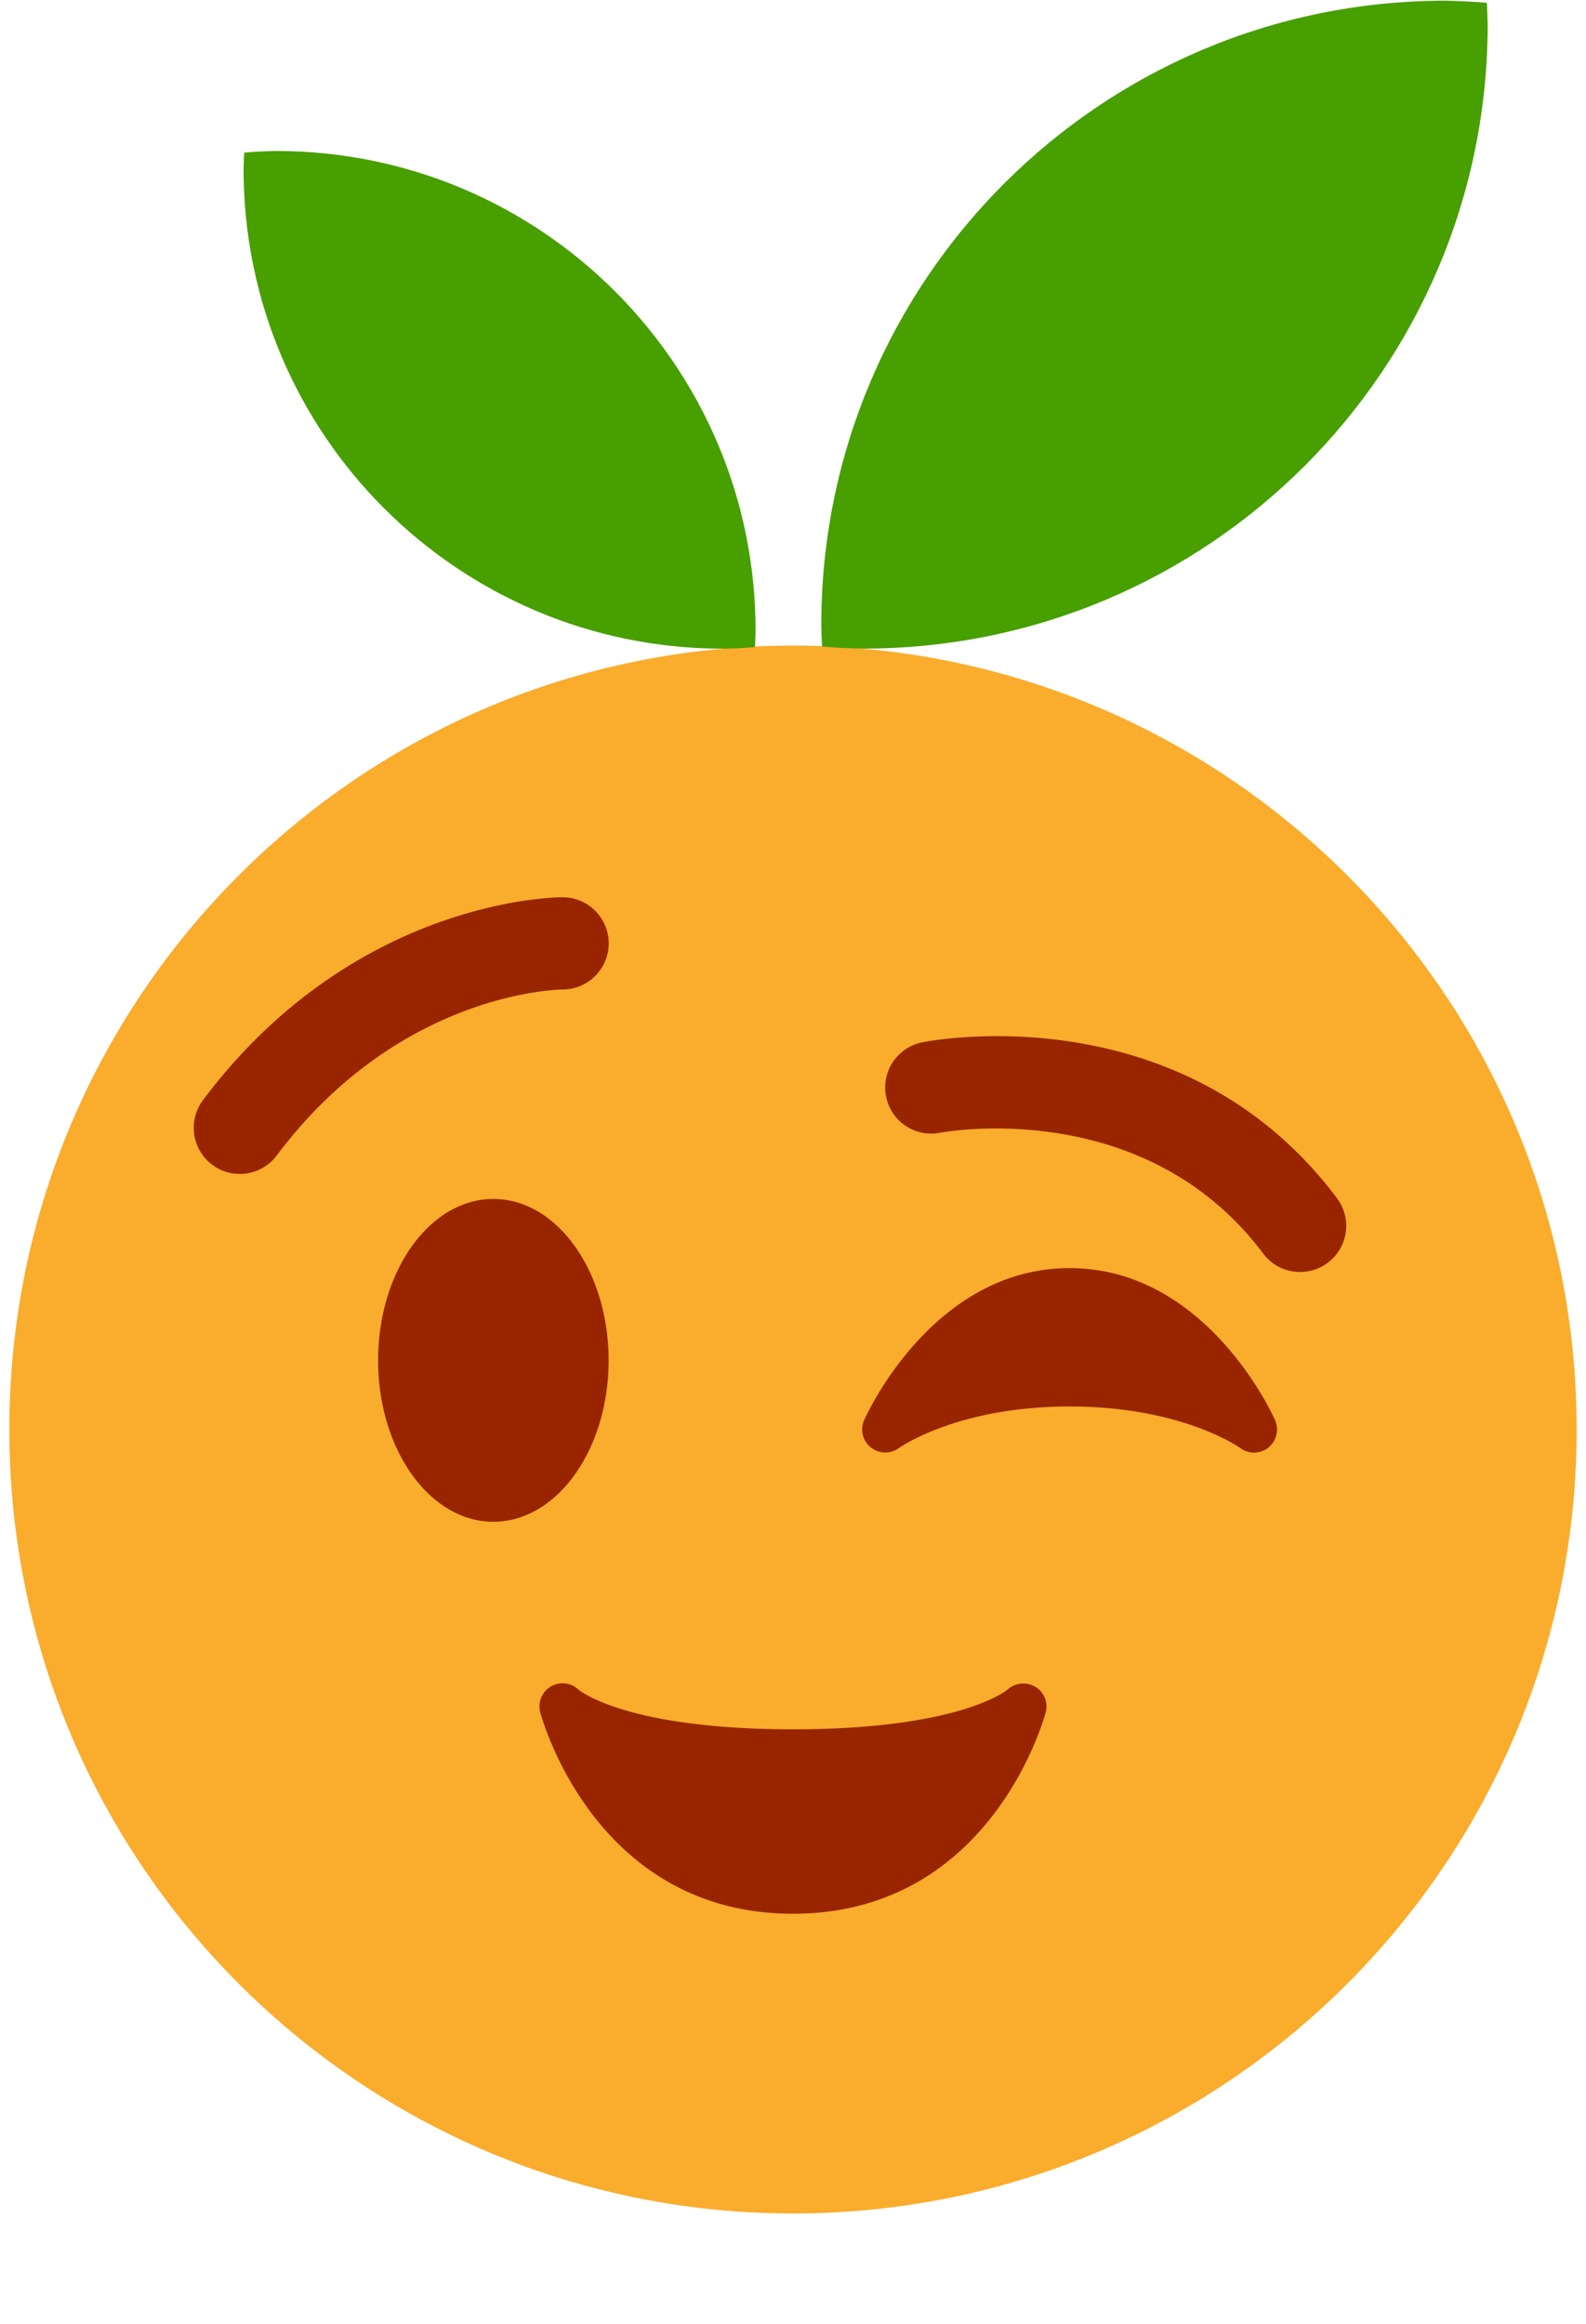 <svg xmlns="http://www.w3.org/2000/svg" viewBox="0 0 42.5 63" width="19" height="27.833"><path d="M42.5 38.75C42.5 50.486 32.986 60 21.25 60 9.515 60 0 50.486 0 38.75 0 27.015 9.515 17.5 21.25 17.5c11.736 0 21.25 9.515 21.25 21.25" fill="#faac2c"/><path d="M16.25 36.875c0 2.417-1.399 4.375-3.125 4.375S10 39.292 10 36.875c0-2.416 1.399-4.375 3.125-4.375s3.125 1.959 3.125 4.375m18.071 1.621c-.073-.169-1.873-4.121-5.571-4.121-3.696 0-5.496 3.952-5.571 4.121a.624.624 0 00.18.739.63.63 0 00.763.017c.016-.01 1.578-1.127 4.628-1.127 3.033 0 4.593 1.101 4.627 1.126a.623.623 0 00.763-.012.626.626 0 00.181-.743M6.249 31.822a1.25 1.25 0 01-.999-2c4.077-5.437 9.52-5.5 9.75-5.5a1.25 1.25 0 01.005 2.5c-.194.003-4.461.108-7.755 4.5a1.25 1.25 0 01-1.001.5m28.752 2.658c-.381 0-.756-.173-1.001-.5-3.24-4.32-8.701-3.284-8.755-3.276a1.248 1.248 0 01-1.471-.98 1.25 1.25 0 01.981-1.47c.287-.058 7.071-1.34 11.245 4.225a1.249 1.249 0 01-.999 2m-7.184 11.242a.642.642 0 00-.746.075c-.011.01-1.266 1.08-5.821 1.08-4.551 0-5.806-1.068-5.808-1.068a.627.627 0 00-1.049.594c.014.054 1.432 5.473 6.857 5.473 5.425 0 6.842-5.419 6.856-5.474a.62.62 0 00-.289-.68" fill="#992500"/><path d="M38.94.019c-9.347.001-16.925 7.58-16.923 16.926.004.194.011.388.021.58.372.033.747.051 1.122.056 9.347.002 16.926-7.577 16.927-16.925V.654c-.006-.193-.011-.385-.021-.578-.373-.03-.75-.05-1.125-.057zM7.235 4.093c7.18 0 13 5.822 13 13.002-.004.15-.008.298-.017.446-.287.025-.576.038-.863.043-7.182.001-13.003-5.82-13.003-13V4.58c.003-.148.008-.296.016-.443.29-.025.577-.04.867-.045z" fill="#479F00"/></svg>